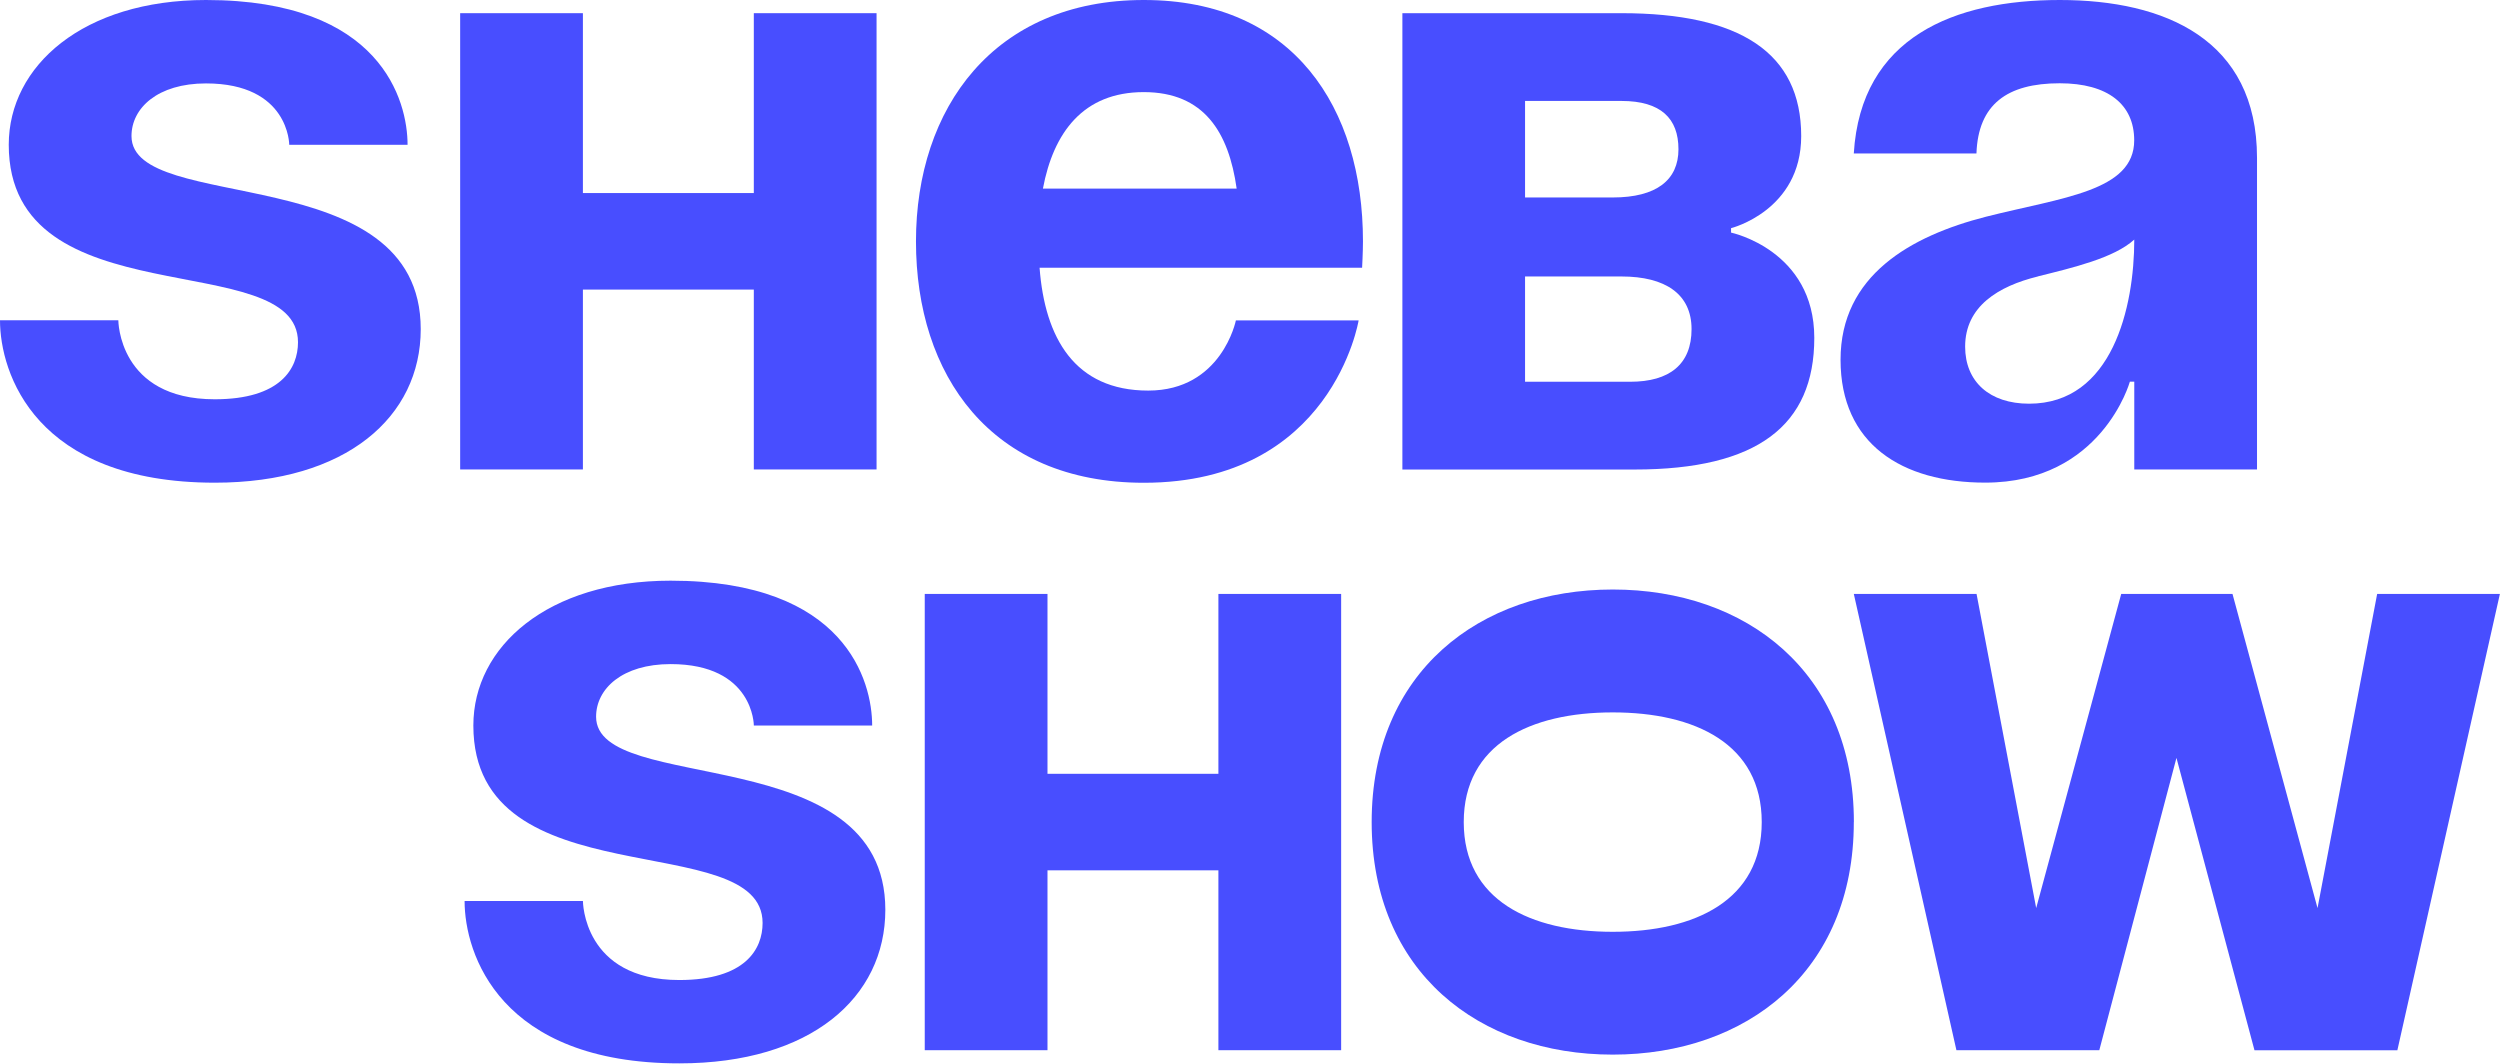 <?xml version="1.0" encoding="UTF-8"?> <svg xmlns="http://www.w3.org/2000/svg" width="921" height="392" viewBox="0 0 921 392" fill="none"><path d="M43.593 117.99C43.593 117.99 43.593 147.094 79.112 147.094C103.333 147.094 109.781 135.783 109.781 126.073C109.781 90.513 3.224 117.99 3.224 53.327C3.224 24.249 30.669 0 75.887 0C140.477 0 150.15 37.187 150.15 53.353H106.557C106.557 53.353 106.557 30.731 75.887 30.731C58.115 30.731 48.442 39.785 48.442 50.125C48.442 79.229 154.999 58.208 154.999 121.244C154.999 153.576 127.554 177.825 79.112 177.825C12.923 177.799 0 137.384 0 117.99H43.593Z" fill="#484EFF"></path><path d="M277.705 106.681H214.741V172.946H169.523V4.857H214.741V71.121H277.705V4.857H322.923V172.946H277.705V106.681Z" fill="#484EFF"></path><path d="M421.379 0C476.584 0 502.116 39.759 502.116 88.913C502.116 92.797 501.801 98.623 501.801 98.623H382.977C384.916 124.472 395.9 143.892 423.004 143.892C450.109 143.892 455.299 118.043 455.299 118.043H500.517C500.517 118.043 490.818 177.851 421.405 177.851C364.889 177.851 337.444 138.093 337.444 88.939C337.444 39.785 366.174 0 421.379 0ZM384.235 69.493H455.587C452.678 48.813 443.634 33.933 421.353 33.933C399.071 33.933 388.088 48.813 384.209 69.493H384.235Z" fill="#484EFF"></path><path d="M516.638 4.857H597.375C640.967 4.857 663.563 19.396 663.563 50.127C663.563 77.604 637.717 84.059 637.717 84.059V85.687C637.717 85.687 668.386 92.142 668.386 124.474C668.386 156.806 647.39 172.972 602.198 172.972H516.638V4.857ZM594.124 72.749C610.272 72.749 618.345 66.293 618.345 54.982C618.345 43.671 611.897 37.189 597.349 37.189H561.83V72.749H594.124ZM561.83 101.852V140.64H600.573C615.095 140.64 623.169 134.184 623.169 121.246C623.169 108.308 613.47 101.852 597.349 101.852H561.83Z" fill="#484EFF"></path><path d="M682.933 56.581C685.529 13.594 720.078 0 758.821 0C797.564 0 831.484 14.539 831.484 58.182V172.944H786.266V140.612H784.641C784.641 140.612 774.313 177.799 731.349 177.799C700.68 177.799 678.058 163.575 678.058 132.529C678.058 101.483 703.878 86.944 731.664 79.832C759.765 72.72 786.24 70.463 786.24 51.7C786.24 38.447 776.541 30.678 758.795 30.678C739.423 30.678 728.754 38.447 728.125 56.528H682.907L682.933 56.581ZM750.747 101.851C736.225 105.42 723.957 112.847 723.957 127.7C723.957 140.638 733.001 148.721 747.523 148.721C778.192 148.721 786.266 113.161 786.266 88.257C778.848 95.054 763.67 98.596 750.747 101.824V101.851Z" fill="#484EFF"></path><path d="M214.75 331.937C214.75 331.937 214.75 361.041 250.269 361.041C274.49 361.041 280.939 349.73 280.939 340.02C280.939 304.461 174.382 331.937 174.382 267.274C174.382 238.17 201.827 213.921 247.045 213.921C311.634 213.921 321.307 251.108 321.307 267.274H277.714C277.714 267.274 277.714 244.652 247.045 244.652C229.272 244.652 219.6 253.706 219.6 264.046C219.6 293.15 326.156 272.129 326.156 335.165C326.156 367.497 298.711 391.746 250.269 391.746C184.081 391.746 171.157 351.331 171.157 331.937H214.75Z" fill="#484EFF"></path><path d="M448.859 320.629H385.895V386.893H340.677V218.804H385.895V285.069H448.859V218.804H494.077V386.893H448.859V320.629Z" fill="#484EFF"></path><path d="M682.943 302.862C682.943 358.131 643.23 388.521 594.132 388.521C545.035 388.521 505.322 358.131 505.322 302.862C505.322 247.594 545.061 217.178 594.159 217.178C643.256 217.178 682.969 247.568 682.969 302.836L682.943 302.862ZM539.242 302.862C539.242 331.625 563.778 343.277 594.132 343.277C624.487 343.277 649.023 331.651 649.023 302.862C649.023 274.073 624.487 262.448 594.132 262.448C563.778 262.448 539.242 274.1 539.242 302.862Z" fill="#484EFF"></path><path d="M801.796 279.243L773.381 386.893H720.745L682.945 218.804H728.163L750.13 334.538L781.455 218.804H822.452L853.777 334.538L875.744 218.804H920.962L883.188 386.919H830.552L801.823 279.269L801.796 279.243Z" fill="#484EFF"></path></svg> 